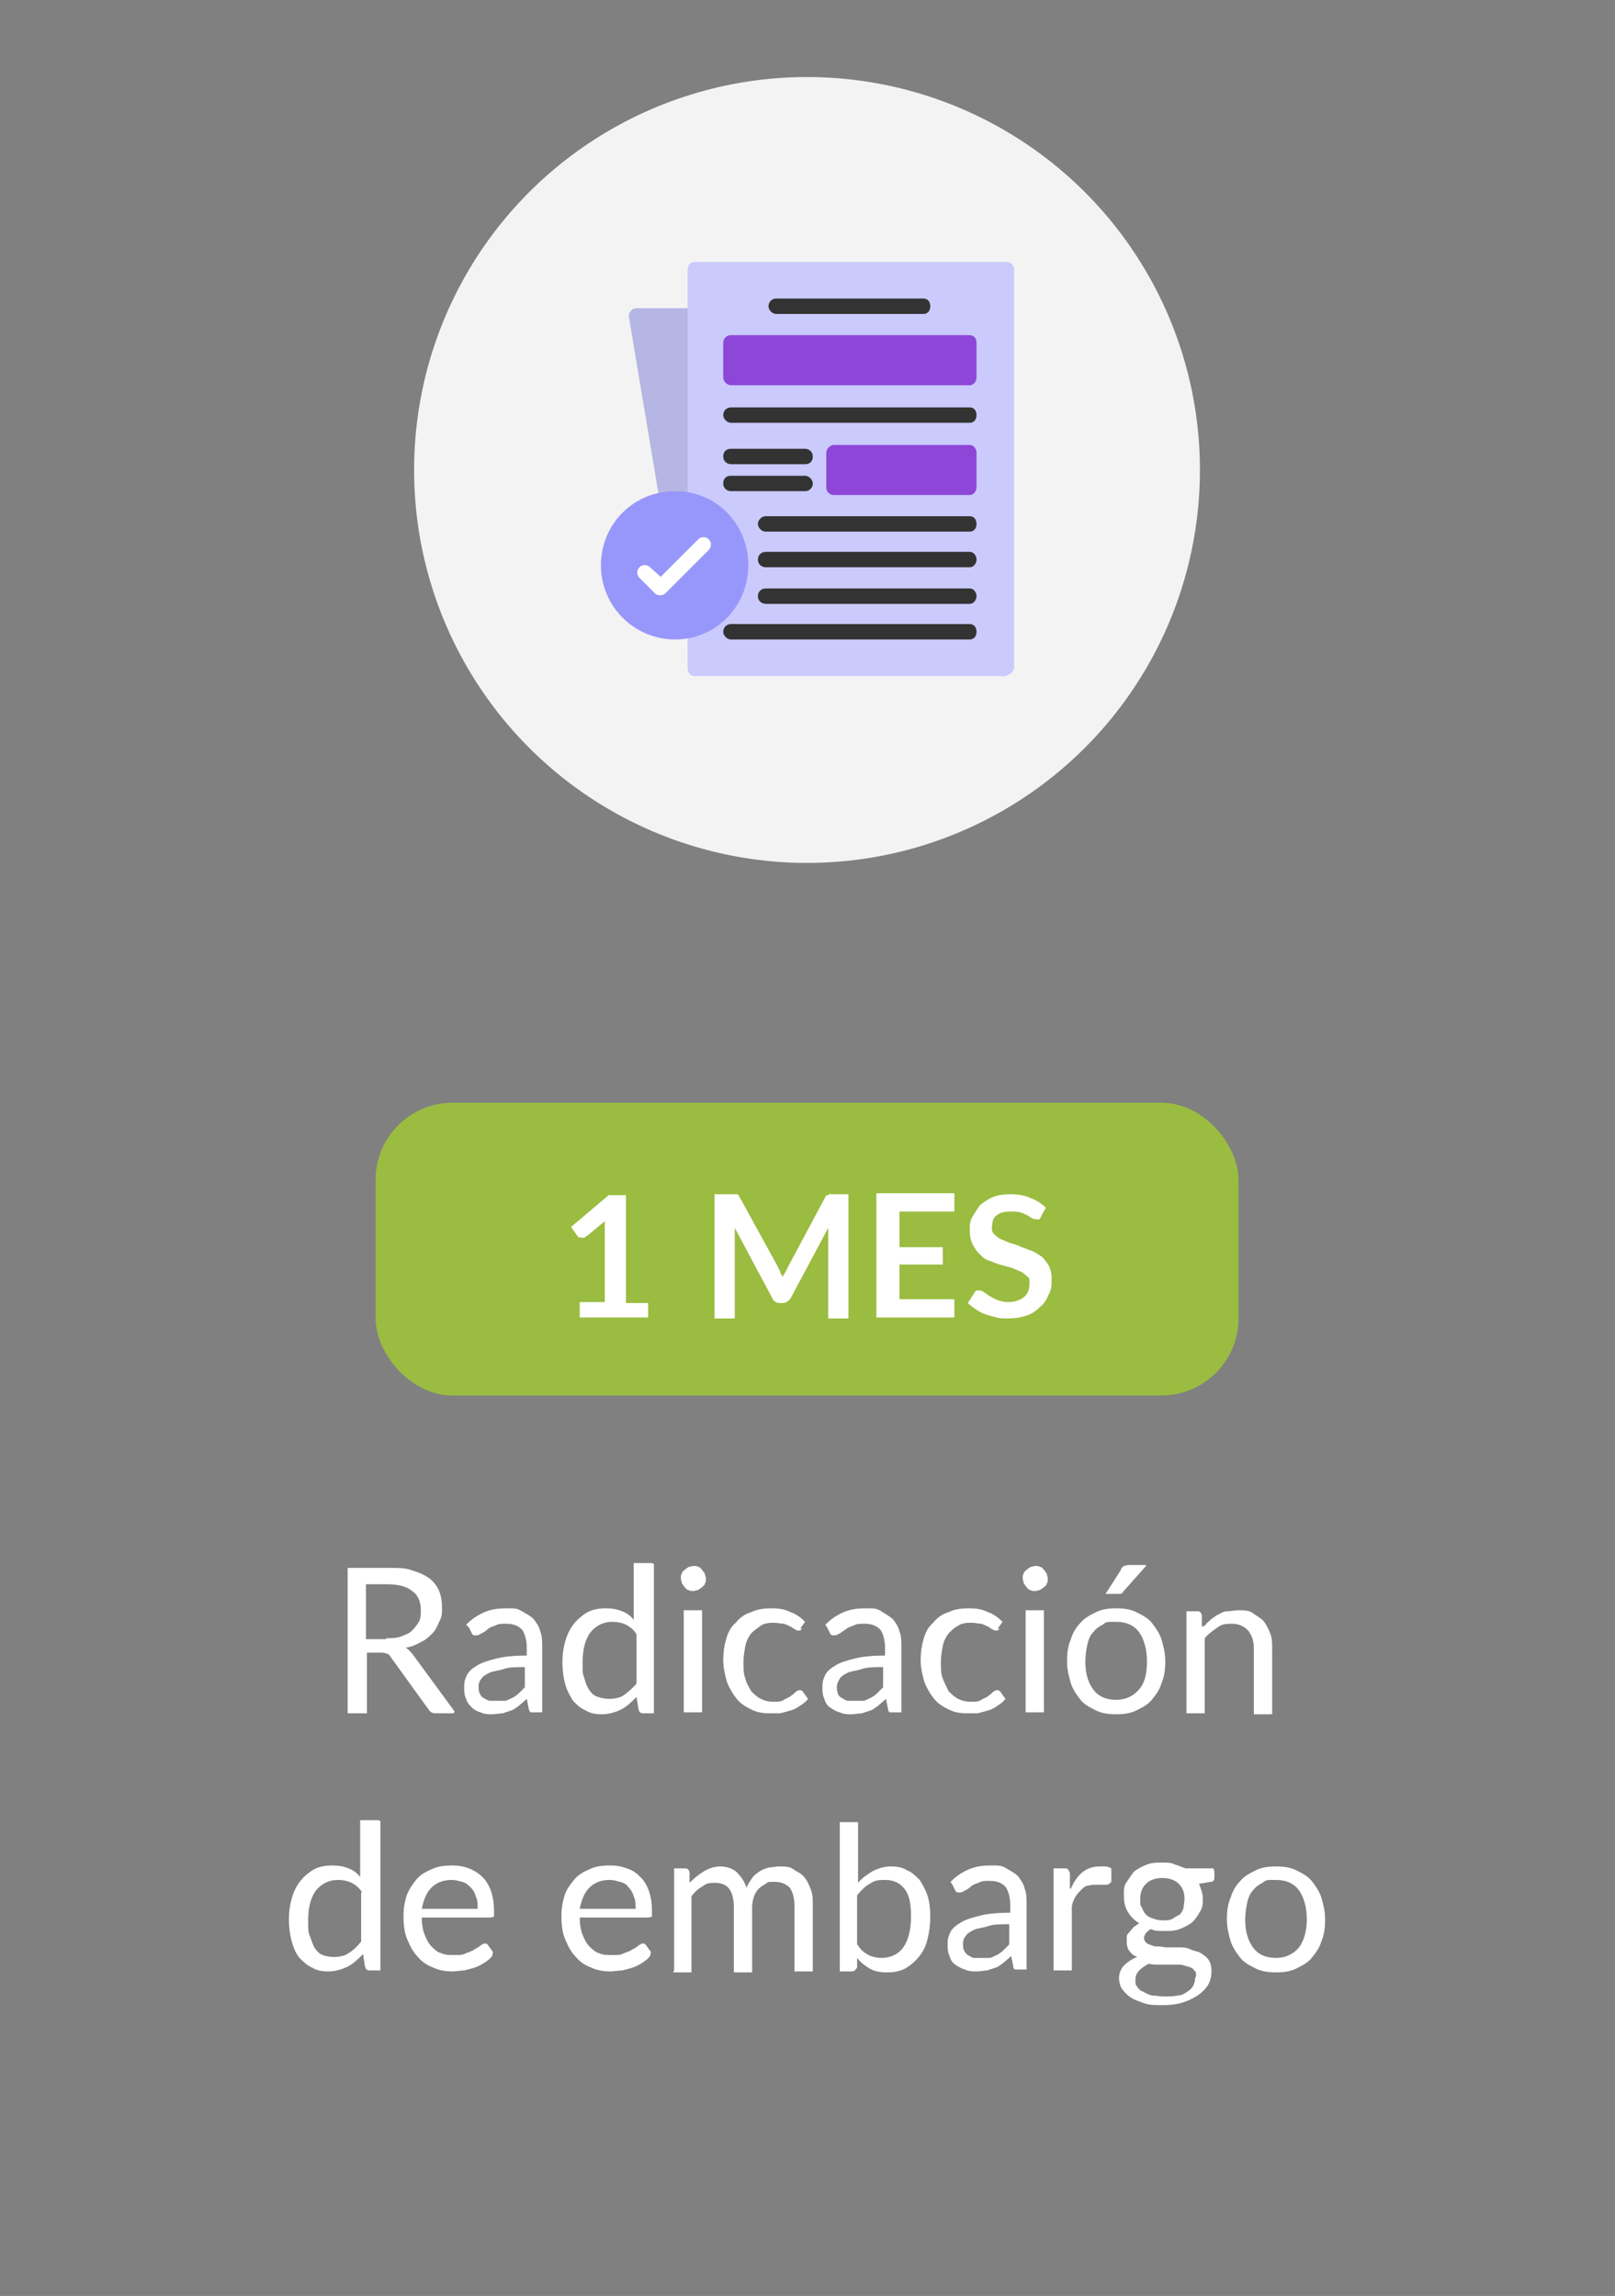 <svg xmlns="http://www.w3.org/2000/svg" id="Capa_1" viewBox="0 0 167.7 238.4"><rect x="0" y="0" width="167.7" height="238.4" fill="#808080" stroke="none"/><defs><style>      .st0, .st1, .st2, .st3, .st4, .st5 {        fill-rule: evenodd;      }      .st0, .st6 {        fill: #fff;      }      .st1 {        fill: #9797fb;      }      .st2 {        fill: #cacafc;      }      .st3 {        fill: #333;      }      .st4 {        fill: #8d46d8;      }      .st5 {        fill: #b6b6e4;      }      .st7 {        fill: #9abc41;      }      .st8 {        fill: #f3f3f3;      }    </style></defs><g><path class="st6" d="M47.1,177.9h-1.8c-.4,0-.6-.1-.8-.4l-3.9-5.4c-.1-.2-.2-.3-.4-.4-.1,0-.3-.1-.6-.1h-1.5v6.3h-2v-15.1h4.3c1,0,1.8,0,2.5.3.7.2,1.3.5,1.7.8s.8.8,1,1.3c.2.5.3,1.1.3,1.7s0,1-.3,1.5c-.2.5-.4.9-.7,1.2s-.7.7-1.2.9c-.5.3-1,.5-1.6.6.3.1.5.4.7.6l4.4,6ZM40.1,170.1c.6,0,1.1,0,1.6-.2s.8-.3,1.1-.6.5-.6.7-.9c.2-.4.2-.8.2-1.2,0-.9-.3-1.6-.9-2-.6-.5-1.5-.7-2.6-.7h-2.2v5.7h2.1Z"></path><path class="st6" d="M48.4,168.7c.6-.6,1.2-1,1.9-1.3s1.4-.4,2.3-.4,1.1,0,1.6.3.9.5,1.2.8c.3.4.6.8.7,1.3.2.5.2,1,.2,1.6v6.8h-.8c-.2,0-.3,0-.4,0,0,0-.2-.2-.2-.4l-.2-1c-.3.3-.6.5-.8.7-.3.2-.5.4-.8.5s-.6.2-.9.3c-.3,0-.7.1-1.1.1s-.8,0-1.2-.2c-.4-.1-.7-.3-.9-.5s-.5-.5-.6-.9c-.2-.4-.2-.8-.2-1.3s.1-.8.3-1.2c.2-.4.6-.7,1.1-1,.5-.3,1.2-.5,2-.7.8-.2,1.9-.3,3.1-.3v-.8c0-.8-.2-1.5-.5-1.9-.4-.4-.9-.6-1.6-.6s-.8,0-1.2.2c-.3.1-.6.2-.8.4s-.4.3-.6.4c-.2.1-.3.2-.5.2s-.2,0-.3,0c0,0-.2-.1-.2-.2l-.3-.6ZM54.5,173.1c-.9,0-1.6,0-2.2.2s-1.1.2-1.5.4c-.4.2-.7.4-.8.6-.2.2-.3.5-.3.8s0,.5.1.7.2.4.4.5c.2.1.3.2.6.3.2,0,.4,0,.7,0s.6,0,.9,0c.3,0,.5-.2.8-.3.2-.1.5-.3.7-.5.2-.2.4-.4.6-.6v-2.2Z"></path><path class="st6" d="M67.9,162.4v15.5h-1.1c-.3,0-.4-.1-.5-.4l-.2-1.3c-.5.5-1,1-1.6,1.3-.6.3-1.3.5-2,.5s-1.2-.1-1.7-.4c-.5-.2-.9-.6-1.3-1-.3-.5-.6-1-.8-1.7-.2-.7-.3-1.5-.3-2.3s.1-1.5.3-2.2c.2-.7.5-1.3.9-1.8.4-.5.9-.9,1.4-1.2.6-.3,1.2-.4,1.9-.4s1.2.1,1.7.3c.5.2.9.5,1.2.9v-5.9h1.9ZM66.1,169.7c-.3-.5-.7-.8-1.1-1-.4-.2-.9-.3-1.4-.3-1,0-1.7.4-2.3,1.1-.5.7-.8,1.7-.8,3s0,1.3.2,1.8c.1.5.3.9.5,1.2.2.3.5.6.9.7.3.1.7.2,1.1.2.6,0,1.2-.1,1.6-.4s.9-.7,1.3-1.2v-5.1Z"></path><path class="st6" d="M73.3,163.9c0,.2,0,.4-.1.5,0,.2-.2.3-.3.4-.1.1-.3.2-.4.3-.2,0-.3.1-.5.1s-.4,0-.5-.1c-.2,0-.3-.2-.4-.3-.1-.1-.2-.3-.3-.4,0-.2-.1-.3-.1-.5s0-.4.1-.5c0-.2.2-.3.3-.4.1-.1.3-.2.4-.3.2,0,.3-.1.5-.1s.4,0,.5.1c.2,0,.3.2.4.3.1.1.2.3.3.4,0,.2.1.3.1.5ZM72.9,167.2v10.6h-1.9v-10.6h1.9Z"></path><path class="st6" d="M83.3,169.1c0,0-.1.1-.2.2,0,0-.1,0-.2,0s-.2,0-.3-.1c-.1,0-.3-.2-.5-.3-.2-.1-.4-.2-.7-.3-.3,0-.6-.1-1-.1s-1,0-1.4.3-.7.5-1,.8c-.3.4-.5.8-.6,1.3-.1.5-.2,1.1-.2,1.7s0,1.2.2,1.7c.1.5.4.9.6,1.3.3.3.6.6,1,.8.4.2.8.3,1.3.3s.8,0,1.1-.2.5-.2.7-.4c.2-.1.4-.3.5-.4.1-.1.3-.2.4-.2s.3,0,.4.2l.5.7c-.2.3-.5.5-.8.7s-.6.4-1,.5c-.3.1-.7.2-1.1.3-.4,0-.7,0-1.1,0-.7,0-1.3-.1-1.9-.4s-1.1-.6-1.5-1.1-.7-1-1-1.7c-.2-.7-.4-1.5-.4-2.3s.1-1.5.3-2.2c.2-.7.5-1.3,1-1.7.4-.5.9-.9,1.6-1.1.6-.3,1.3-.4,2.1-.4s1.4.1,2,.4c.6.2,1.1.6,1.5,1l-.5.7Z"></path><path class="st6" d="M85.7,168.7c.6-.6,1.2-1,1.9-1.3s1.4-.4,2.3-.4,1.1,0,1.6.3.8.5,1.2.8c.3.4.6.8.7,1.3.2.5.2,1,.2,1.6v6.8h-.8c-.2,0-.3,0-.4,0s-.2-.2-.2-.4l-.2-1c-.3.3-.6.5-.8.7-.3.2-.5.4-.8.5s-.6.2-.9.3c-.3,0-.7.1-1.1.1s-.8,0-1.2-.2c-.4-.1-.7-.3-1-.5s-.5-.5-.6-.9c-.2-.4-.2-.8-.2-1.3s.1-.8.3-1.2c.2-.4.6-.7,1.1-1,.5-.3,1.2-.5,2-.7s1.9-.3,3.1-.3v-.8c0-.8-.2-1.5-.5-1.9-.4-.4-.9-.6-1.6-.6s-.8,0-1.2.2c-.3.1-.6.2-.8.4-.2.1-.4.3-.6.4-.2.1-.3.2-.5.2s-.2,0-.3,0c0,0-.2-.1-.2-.2l-.3-.6ZM91.7,173.1c-.9,0-1.6,0-2.2.2s-1.1.2-1.5.4c-.4.2-.7.4-.8.6s-.3.5-.3.8,0,.5.1.7c0,.2.2.4.4.5s.3.2.6.3c.2,0,.4,0,.7,0s.6,0,.9,0c.3,0,.5-.2.8-.3.2-.1.5-.3.7-.5.2-.2.4-.4.6-.6v-2.2Z"></path><path class="st6" d="M103.8,169.1c0,0-.1.1-.2.2,0,0-.1,0-.2,0s-.2,0-.3-.1c-.1,0-.3-.2-.5-.3-.2-.1-.4-.2-.7-.3-.3,0-.6-.1-1-.1s-1,0-1.4.3c-.4.2-.7.5-1,.8-.3.4-.5.8-.6,1.3-.1.5-.2,1.1-.2,1.7s0,1.2.2,1.7.4.9.6,1.3c.3.3.6.6,1,.8.4.2.8.3,1.3.3s.8,0,1.1-.2.5-.2.7-.4c.2-.1.4-.3.5-.4.1-.1.3-.2.4-.2s.3,0,.4.2l.5.7c-.2.3-.5.5-.8.7-.3.2-.6.4-1,.5-.3.1-.7.2-1.1.3-.4,0-.7,0-1.1,0-.7,0-1.3-.1-1.9-.4s-1.1-.6-1.5-1.1-.7-1-1-1.7c-.2-.7-.4-1.5-.4-2.3s.1-1.5.3-2.2c.2-.7.5-1.3,1-1.7.4-.5.9-.9,1.6-1.1.6-.3,1.3-.4,2.1-.4s1.4.1,2,.4c.6.2,1.1.6,1.5,1l-.5.7Z"></path><path class="st6" d="M108.8,163.9c0,.2,0,.4-.1.5,0,.2-.2.3-.3.4-.1.1-.3.2-.4.3-.2,0-.3.1-.5.1s-.4,0-.5-.1c-.2,0-.3-.2-.4-.3-.1-.1-.2-.3-.3-.4,0-.2-.1-.3-.1-.5s0-.4.1-.5c0-.2.2-.3.3-.4.1-.1.3-.2.4-.3.2,0,.3-.1.5-.1s.4,0,.5.1c.2,0,.3.2.4.3.1.1.2.3.3.4,0,.2.1.3.1.5ZM108.4,167.2v10.6h-1.9v-10.6h1.9Z"></path><path class="st6" d="M115.9,167c.8,0,1.5.1,2.1.4.6.3,1.2.6,1.6,1.1s.8,1.1,1,1.7c.2.7.4,1.4.4,2.3s-.1,1.6-.4,2.3c-.2.7-.6,1.2-1,1.7-.4.5-1,.8-1.6,1.1s-1.3.4-2.1.4-1.5-.1-2.1-.4c-.6-.3-1.2-.6-1.6-1.1-.4-.5-.8-1.1-1-1.7-.2-.7-.4-1.4-.4-2.3s.1-1.6.4-2.3c.2-.7.6-1.3,1-1.7.4-.5,1-.8,1.6-1.1.6-.3,1.3-.4,2.1-.4ZM115.9,176.5c1,0,1.8-.4,2.4-1.1s.8-1.7.8-2.9-.3-2.3-.8-3c-.5-.7-1.3-1.1-2.4-1.1s-1,0-1.4.3c-.4.2-.7.4-1,.8-.3.3-.5.8-.6,1.3-.1.5-.2,1.1-.2,1.7,0,1.3.3,2.2.8,2.9.5.7,1.3,1.1,2.4,1.1ZM119,162.6l-2.4,2.7c0,.1-.2.2-.3.2,0,0-.2,0-.4,0h-1.1l1.6-2.5c0-.2.2-.3.3-.4.1,0,.3-.1.5-.1h1.8Z"></path><path class="st6" d="M125.1,168.8c.2-.3.5-.5.7-.7.3-.2.5-.4.8-.5.3-.2.6-.3.9-.3.3,0,.7-.1,1.1-.1.6,0,1.1,0,1.5.3s.8.5,1.1.8c.3.4.5.8.7,1.3.2.5.2,1,.2,1.6v6.8h-1.9v-6.8c0-.8-.2-1.4-.6-1.9-.4-.4-.9-.7-1.7-.7s-1.1.1-1.5.4-.9.6-1.3,1.1v7.8h-1.9v-10.6h1.1c.3,0,.4.1.5.4v1.2Z"></path><path class="st6" d="M39.5,189.1v15.5h-1.1c-.3,0-.4-.1-.5-.4l-.2-1.3c-.5.5-1,1-1.6,1.3-.6.3-1.3.5-2,.5s-1.2-.1-1.7-.4c-.5-.2-.9-.6-1.3-1-.4-.5-.6-1-.8-1.7-.2-.7-.3-1.5-.3-2.3s.1-1.5.3-2.2c.2-.7.5-1.3.9-1.8.4-.5.9-.9,1.4-1.2.6-.3,1.2-.4,1.9-.4s1.2.1,1.7.3c.5.2.9.5,1.2.9v-5.9h1.9ZM37.6,196.5c-.3-.5-.7-.8-1.1-1-.4-.2-.9-.3-1.4-.3-1,0-1.7.4-2.3,1.1-.5.7-.8,1.7-.8,3s0,1.3.2,1.8.3.9.5,1.2c.2.3.5.6.8.7s.7.2,1.1.2c.6,0,1.2-.1,1.6-.4.5-.3.9-.7,1.3-1.2v-5.1Z"></path><path class="st6" d="M51.1,203.1c-.2.3-.5.5-.8.7-.3.2-.7.4-1,.5s-.7.2-1.1.3c-.4,0-.8.1-1.2.1-.7,0-1.4-.1-2-.4-.6-.2-1.2-.6-1.6-1.1-.5-.5-.8-1.1-1.1-1.8-.3-.7-.4-1.5-.4-2.4s.1-1.4.3-2.1c.2-.6.6-1.2,1-1.7.4-.5.9-.8,1.6-1.1.6-.3,1.3-.4,2.1-.4s1.2.1,1.8.3c.5.2,1,.5,1.4.9.4.4.7.9.9,1.5.2.6.3,1.3.3,2s0,.5,0,.6c0,0-.2.1-.4.1h-7.1c0,.7.1,1.3.3,1.8.2.5.4.9.7,1.2.3.3.6.6,1,.7.4.2.9.2,1.4.2s.9,0,1.2-.2c.3-.1.6-.2.9-.4s.4-.2.6-.4c.2-.1.3-.2.4-.2s.3,0,.4.2l.5.7ZM49.6,198.1c0-.4,0-.8-.2-1.2-.1-.4-.3-.7-.5-.9s-.5-.5-.9-.6-.7-.2-1.1-.2c-.9,0-1.6.3-2.1.8-.5.5-.8,1.2-1,2.2h5.8Z"></path><path class="st6" d="M67.5,203.1c-.2.3-.5.5-.8.7-.3.2-.7.4-1,.5s-.7.2-1.1.3c-.4,0-.8.1-1.2.1-.7,0-1.4-.1-2-.4-.6-.2-1.2-.6-1.6-1.1-.5-.5-.8-1.1-1.1-1.8-.3-.7-.4-1.5-.4-2.4s.1-1.4.3-2.1.6-1.2,1-1.7.9-.8,1.6-1.1c.6-.3,1.3-.4,2.1-.4s1.2.1,1.8.3,1,.5,1.4.9c.4.4.7.9.9,1.5.2.6.3,1.3.3,2s0,.5,0,.6c0,0-.2.1-.4.1h-7.1c0,.7.1,1.3.3,1.8.2.5.4.9.7,1.2.3.3.6.6,1,.7.4.2.9.2,1.4.2s.9,0,1.2-.2c.3-.1.6-.2.9-.4.2-.1.4-.2.6-.4.2-.1.3-.2.4-.2s.3,0,.4.2l.5.7ZM66,198.1c0-.4,0-.8-.2-1.2-.1-.4-.3-.7-.5-.9-.2-.3-.5-.5-.9-.6s-.7-.2-1.1-.2c-.9,0-1.6.3-2.1.8-.5.5-.8,1.2-1,2.2h5.8Z"></path><path class="st6" d="M70,204.6v-10.6h1.1c.3,0,.4.1.5.4v1.1c.5-.5,1-.9,1.5-1.2.5-.3,1.1-.5,1.7-.5s1.3.2,1.7.6c.4.4.8.9,1,1.6.2-.4.4-.7.6-1,.2-.3.5-.5.8-.7.3-.2.6-.3,1-.4.3,0,.7-.1,1-.1.6,0,1.1,0,1.5.3s.8.4,1.1.8c.3.3.5.8.7,1.3s.2,1.1.2,1.7v6.8h-1.9v-6.8c0-.8-.2-1.5-.5-1.9-.4-.4-.9-.6-1.6-.6s-.6,0-.9.2-.5.3-.7.5c-.2.2-.4.5-.5.8-.1.3-.2.7-.2,1.1v6.8h-1.9v-6.8c0-.9-.2-1.5-.5-1.9-.3-.4-.8-.6-1.5-.6s-.9.1-1.3.4c-.4.2-.8.6-1.1,1v7.9h-1.9Z"></path><path class="st6" d="M89.1,195.5c.4-.5,1-.9,1.5-1.2.6-.3,1.2-.5,1.9-.5s1.2.1,1.7.4c.5.2.9.6,1.3,1,.3.5.6,1,.8,1.6s.3,1.4.3,2.2-.1,1.6-.3,2.4-.5,1.3-.9,1.8c-.4.5-.9.9-1.4,1.2-.6.3-1.2.4-1.9.4s-1.3-.1-1.8-.4-.9-.6-1.3-1.1v1c-.2.3-.3.4-.6.4h-1.2v-15.5h1.9v6.4ZM89.1,202c.3.5.7.8,1.1,1s.9.3,1.3.3c1,0,1.8-.4,2.3-1.1.5-.7.8-1.8.8-3.2s-.2-2.3-.7-2.9c-.5-.6-1.1-.9-2-.9s-1.1.1-1.6.4c-.5.3-.9.7-1.3,1.2v5.1Z"></path><path class="st6" d="M98.7,195.4c.6-.6,1.2-1,1.9-1.3s1.4-.4,2.3-.4,1.1,0,1.6.3.9.5,1.2.8c.3.4.6.8.7,1.3.2.5.2,1,.2,1.6v6.8h-.8c-.2,0-.3,0-.4,0s-.2-.2-.2-.4l-.2-1c-.3.3-.6.5-.8.7-.3.2-.5.4-.8.5-.3.1-.6.2-.9.3-.3,0-.7.1-1.1.1s-.8,0-1.2-.2c-.4-.1-.7-.3-1-.5-.3-.2-.5-.5-.6-.9-.2-.4-.2-.8-.2-1.3s.1-.8.3-1.2c.2-.4.6-.7,1.1-1,.5-.3,1.2-.5,2-.7.8-.2,1.9-.3,3.1-.3v-.8c0-.8-.2-1.5-.5-1.9-.4-.4-.9-.6-1.6-.6s-.8,0-1.2.2c-.3.1-.6.2-.8.4s-.4.3-.6.4-.3.2-.5.2-.2,0-.3,0c0,0-.2-.1-.2-.2l-.3-.6ZM104.8,199.8c-.9,0-1.6,0-2.2.2s-1.1.2-1.5.4c-.4.2-.7.4-.8.6-.2.2-.3.5-.3.8s0,.5.1.7.2.4.4.5c.2.1.3.2.6.3.2,0,.4,0,.7,0s.6,0,.9,0c.3,0,.5-.2.8-.3.2-.1.5-.3.7-.5.2-.2.4-.4.6-.6v-2.2Z"></path><path class="st6" d="M111.2,196.1c.3-.7.7-1.3,1.2-1.7.5-.4,1.1-.6,1.8-.6s.4,0,.6,0c.2,0,.4.1.6.2v1.4c-.2.2-.3.3-.5.3s-.2,0-.4,0c-.2,0-.4,0-.6,0-.3,0-.6,0-.9.1-.3,0-.5.2-.7.4-.2.2-.4.4-.6.7-.2.3-.3.6-.4,1v6.7h-1.9v-10.6h1.1c.2,0,.3,0,.4.1s.1.2.2.4v1.6Z"></path><path class="st6" d="M126.1,194.3v.7c0,.2-.1.4-.4.4l-1.2.2c.2.5.4,1,.4,1.5s0,1-.3,1.4c-.2.4-.5.8-.8,1.1-.4.3-.8.5-1.3.7-.5.2-1,.2-1.6.2s-1,0-1.4-.2c-.2.1-.4.3-.5.4-.1.2-.2.3-.2.5,0,.3.1.4.3.6.2.1.5.2.8.3.3,0,.7,0,1.1.1.4,0,.9,0,1.3,0,.5,0,.9,0,1.3.2s.8.2,1.1.4c.3.2.6.4.8.7s.3.7.3,1.2-.1.9-.3,1.3c-.2.4-.6.8-1,1.1s-1,.6-1.6.8c-.6.2-1.3.3-2.1.3s-1.5,0-2-.2c-.6-.2-1.1-.4-1.4-.6s-.7-.6-.9-.9-.3-.7-.3-1.1c0-.5.2-1,.5-1.3s.8-.7,1.4-.9c-.3-.1-.6-.3-.8-.6-.2-.2-.3-.6-.3-1s0-.3,0-.5c0-.2.1-.3.3-.5.1-.2.3-.3.4-.5.2-.1.4-.3.6-.4-.5-.3-.9-.7-1.2-1.2-.3-.5-.4-1.1-.4-1.7s0-1,.3-1.4.5-.8.8-1.1c.4-.3.8-.5,1.3-.7.5-.2,1-.2,1.6-.2s.9,0,1.3.2c.4.1.8.3,1.1.4h2.9ZM124.2,205.2c0-.3,0-.5-.2-.6-.1-.2-.3-.3-.6-.4-.2,0-.5-.2-.9-.2-.3,0-.7,0-1,0-.4,0-.7,0-1.1,0-.4,0-.7,0-1.1-.1-.4.2-.7.4-1,.7s-.4.6-.4,1,0,.5.2.7c.1.2.3.4.6.5.3.2.6.3.9.4.4,0,.8.1,1.3.1s1,0,1.4-.1c.4,0,.7-.2,1-.4.3-.2.5-.4.6-.6.1-.2.2-.5.2-.8ZM120.8,199.4c.4,0,.7,0,1-.2s.5-.3.7-.4c.2-.2.3-.4.4-.7,0-.3.1-.6.1-.9,0-.7-.2-1.2-.6-1.6-.4-.4-1-.6-1.7-.6s-1.3.2-1.7.6c-.4.4-.6.9-.6,1.6s0,.6.2.9c.1.3.2.5.4.7.2.2.4.3.7.4s.6.2,1,.2Z"></path><path class="st6" d="M132.5,193.8c.8,0,1.5.1,2.1.4.6.3,1.2.6,1.6,1.1.4.5.8,1.1,1,1.7.2.7.4,1.4.4,2.3s-.1,1.6-.4,2.3c-.2.7-.6,1.2-1,1.7-.4.5-1,.8-1.6,1.1-.6.3-1.3.4-2.1.4s-1.5-.1-2.1-.4-1.2-.6-1.6-1.1c-.4-.5-.8-1.1-1-1.7-.2-.7-.4-1.4-.4-2.3s.1-1.6.4-2.3c.2-.7.6-1.3,1-1.7.4-.5,1-.8,1.6-1.1.6-.3,1.3-.4,2.1-.4ZM132.5,203.3c1,0,1.8-.4,2.4-1.1.5-.7.8-1.7.8-2.9s-.3-2.3-.8-3c-.5-.7-1.3-1.1-2.4-1.1s-1,0-1.4.3c-.4.2-.7.4-1,.8-.3.3-.5.8-.6,1.3-.1.5-.2,1.1-.2,1.7,0,1.3.3,2.2.8,2.9s1.3,1.1,2.4,1.1Z"></path></g><rect class="st7" x="39" y="114.5" width="89.6" height="30.4" rx="8" ry="8"></rect><g><path class="st6" d="M67.3,135.2v1.6h-7.1v-1.6h2.6v-7.5c0-.3,0-.6,0-.9l-1.8,1.5c-.1,0-.2.1-.3.2s-.2,0-.3,0c0,0-.2,0-.2,0,0,0-.1,0-.2-.1l-.7-1,3.9-3.3h1.8v11.2h2.3Z"></path><path class="st6" d="M88.1,124v12.9h-2.1v-8.3c0-.3,0-.7,0-1.1l-3.9,7.3c-.2.3-.5.5-.8.5h-.3c-.4,0-.7-.2-.8-.5l-3.9-7.3c0,.2,0,.4,0,.6,0,.2,0,.4,0,.5v8.3h-2.1v-12.9h1.8c.1,0,.2,0,.3,0s.1,0,.2,0,.1,0,.2.1c0,0,0,.1.1.2l3.9,7.1c.1.2.2.4.3.6,0,.2.2.4.3.6,0-.2.2-.4.3-.6s.2-.4.3-.6l3.8-7.1c0,0,0-.2.2-.2s.1,0,.2-.1.1,0,.2,0,.2,0,.3,0h1.8Z"></path><path class="st6" d="M93.4,125.9v3.6h4.5v1.8h-4.5v3.6h5.7v1.9h-8.1v-12.9h8.1v1.9h-5.7Z"></path><path class="st6" d="M108.1,126.3c0,.1-.1.2-.2.3s-.2,0-.3,0-.3,0-.4-.1c-.1,0-.3-.2-.5-.3-.2-.1-.4-.2-.7-.3s-.6-.1-1-.1-.6,0-.9.1c-.2,0-.5.2-.6.3-.2.1-.3.3-.4.5,0,.2-.1.4-.1.7s0,.6.3.8c.2.2.4.4.7.5s.6.3,1,.4c.4.1.7.2,1.1.4.4.1.7.3,1.1.4.4.2.7.4,1,.6.3.3.5.6.7.9.2.4.3.8.3,1.4s0,1.1-.3,1.6c-.2.5-.5,1-.9,1.3-.4.4-.8.7-1.4.9-.6.2-1.2.3-1.9.3s-.8,0-1.2-.1-.8-.2-1.1-.3-.7-.3-1-.5-.6-.4-.9-.7l.7-1.1c0,0,.1-.2.2-.2,0,0,.2,0,.3,0s.3,0,.5.2c.2.1.4.3.6.4.2.1.5.3.8.4.3.1.7.2,1.1.2.7,0,1.2-.2,1.6-.5.4-.3.6-.8.6-1.4s0-.6-.3-.8c-.2-.2-.4-.4-.7-.5s-.6-.3-1-.4c-.4-.1-.7-.2-1.1-.3-.4-.1-.7-.3-1.1-.4s-.7-.4-1-.7c-.3-.3-.5-.6-.7-1-.2-.4-.3-.9-.3-1.5s0-.9.3-1.4.5-.8.8-1.2c.4-.3.8-.6,1.3-.8.5-.2,1.1-.3,1.8-.3s1.5.1,2.1.4c.6.2,1.2.6,1.6,1l-.6,1.1Z"></path></g><g><circle class="st8" cx="83.8" cy="48.8" r="40.8"></circle><g><path class="st5" d="M72.1,52.9c0,0-.2,0-.2,0-.8-.3-1.7-.4-2.6-.3-.4,0-.8-.2-.8-.6l-3.2-19.1c0-.2,0-.4.2-.6.1-.2.4-.3.6-.3h6.1c.4,0,.8.4.8.8v19.4c0,.3-.1.5-.3.6-.1.1-.3.2-.5.2Z"></path><path class="st2" d="M104.5,70.2h-32.4c-.4,0-.7-.4-.7-.8v-4.1c0-.3.2-.6.5-.7,2.6-.8,4.3-3.2,4.3-5.9s-1.7-5.1-4.3-5.9c-.3-.1-.5-.4-.5-.7v-24.1c0-.4.3-.8.7-.8h32.4c.4,0,.8.3.8.8v41.3c0,.4-.4.8-.8.8Z"></path><path class="st3" d="M95.9,32.6h-15.3c-.4,0-.8-.4-.8-.8s.3-.8.8-.8h15.3c.4,0,.7.3.7.8s-.3.8-.7.8ZM83.6,48.2h-7.7c-.4,0-.8-.3-.8-.8s.3-.8.8-.8h7.7c.4,0,.8.3.8.8s-.3.8-.8.8ZM83.6,51h-7.7c-.4,0-.8-.3-.8-.8s.3-.8.8-.8h7.7c.4,0,.8.4.8.8s-.3.8-.8.8ZM100.7,66.4h-24.8c-.4,0-.8-.4-.8-.8s.3-.8.8-.8h24.8c.4,0,.7.3.7.8s-.3.8-.7.8ZM100.7,62.7h-21.2c-.4,0-.8-.3-.8-.8s.4-.8.8-.8h21.2c.4,0,.7.4.7.8s-.3.8-.7.8ZM100.7,58.9h-21.2c-.4,0-.8-.3-.8-.8s.4-.8.8-.8h21.2c.4,0,.7.4.7.8s-.3.8-.7.8ZM100.7,55.2h-21.2c-.4,0-.8-.4-.8-.8s.4-.8.8-.8h21.2c.4,0,.7.3.7.8s-.3.8-.7.8ZM100.7,43.9h-24.8c-.4,0-.8-.4-.8-.8s.3-.8.8-.8h24.8c.4,0,.7.3.7.8s-.3.8-.7.8Z"></path><path class="st1" d="M70.1,66.4c-4.2,0-7.7-3.4-7.7-7.7s3.4-7.7,7.7-7.7,7.6,3.4,7.6,7.7-3.4,7.7-7.6,7.7Z"></path><path class="st0" d="M68.6,61.8c-.2,0-.4,0-.6-.2l-1.6-1.6c-.3-.3-.3-.8,0-1.1.3-.3.8-.3,1.1,0l1.1,1,3.9-3.9c.3-.3.8-.3,1.1,0,.3.3.3.8,0,1.1l-4.5,4.5c-.2.2-.4.2-.5.2Z"></path><path class="st4" d="M100.7,51.4h-14.1c-.4,0-.8-.3-.8-.8v-3.6c0-.4.4-.8.8-.8h14.1c.4,0,.7.4.7.8v3.6c0,.4-.3.8-.7.8ZM100.7,40h-24.8c-.4,0-.8-.4-.8-.8v-3.6c0-.4.3-.8.8-.8h24.8c.4,0,.7.3.7.8v3.6c0,.4-.3.8-.7.8Z"></path></g></g></svg>